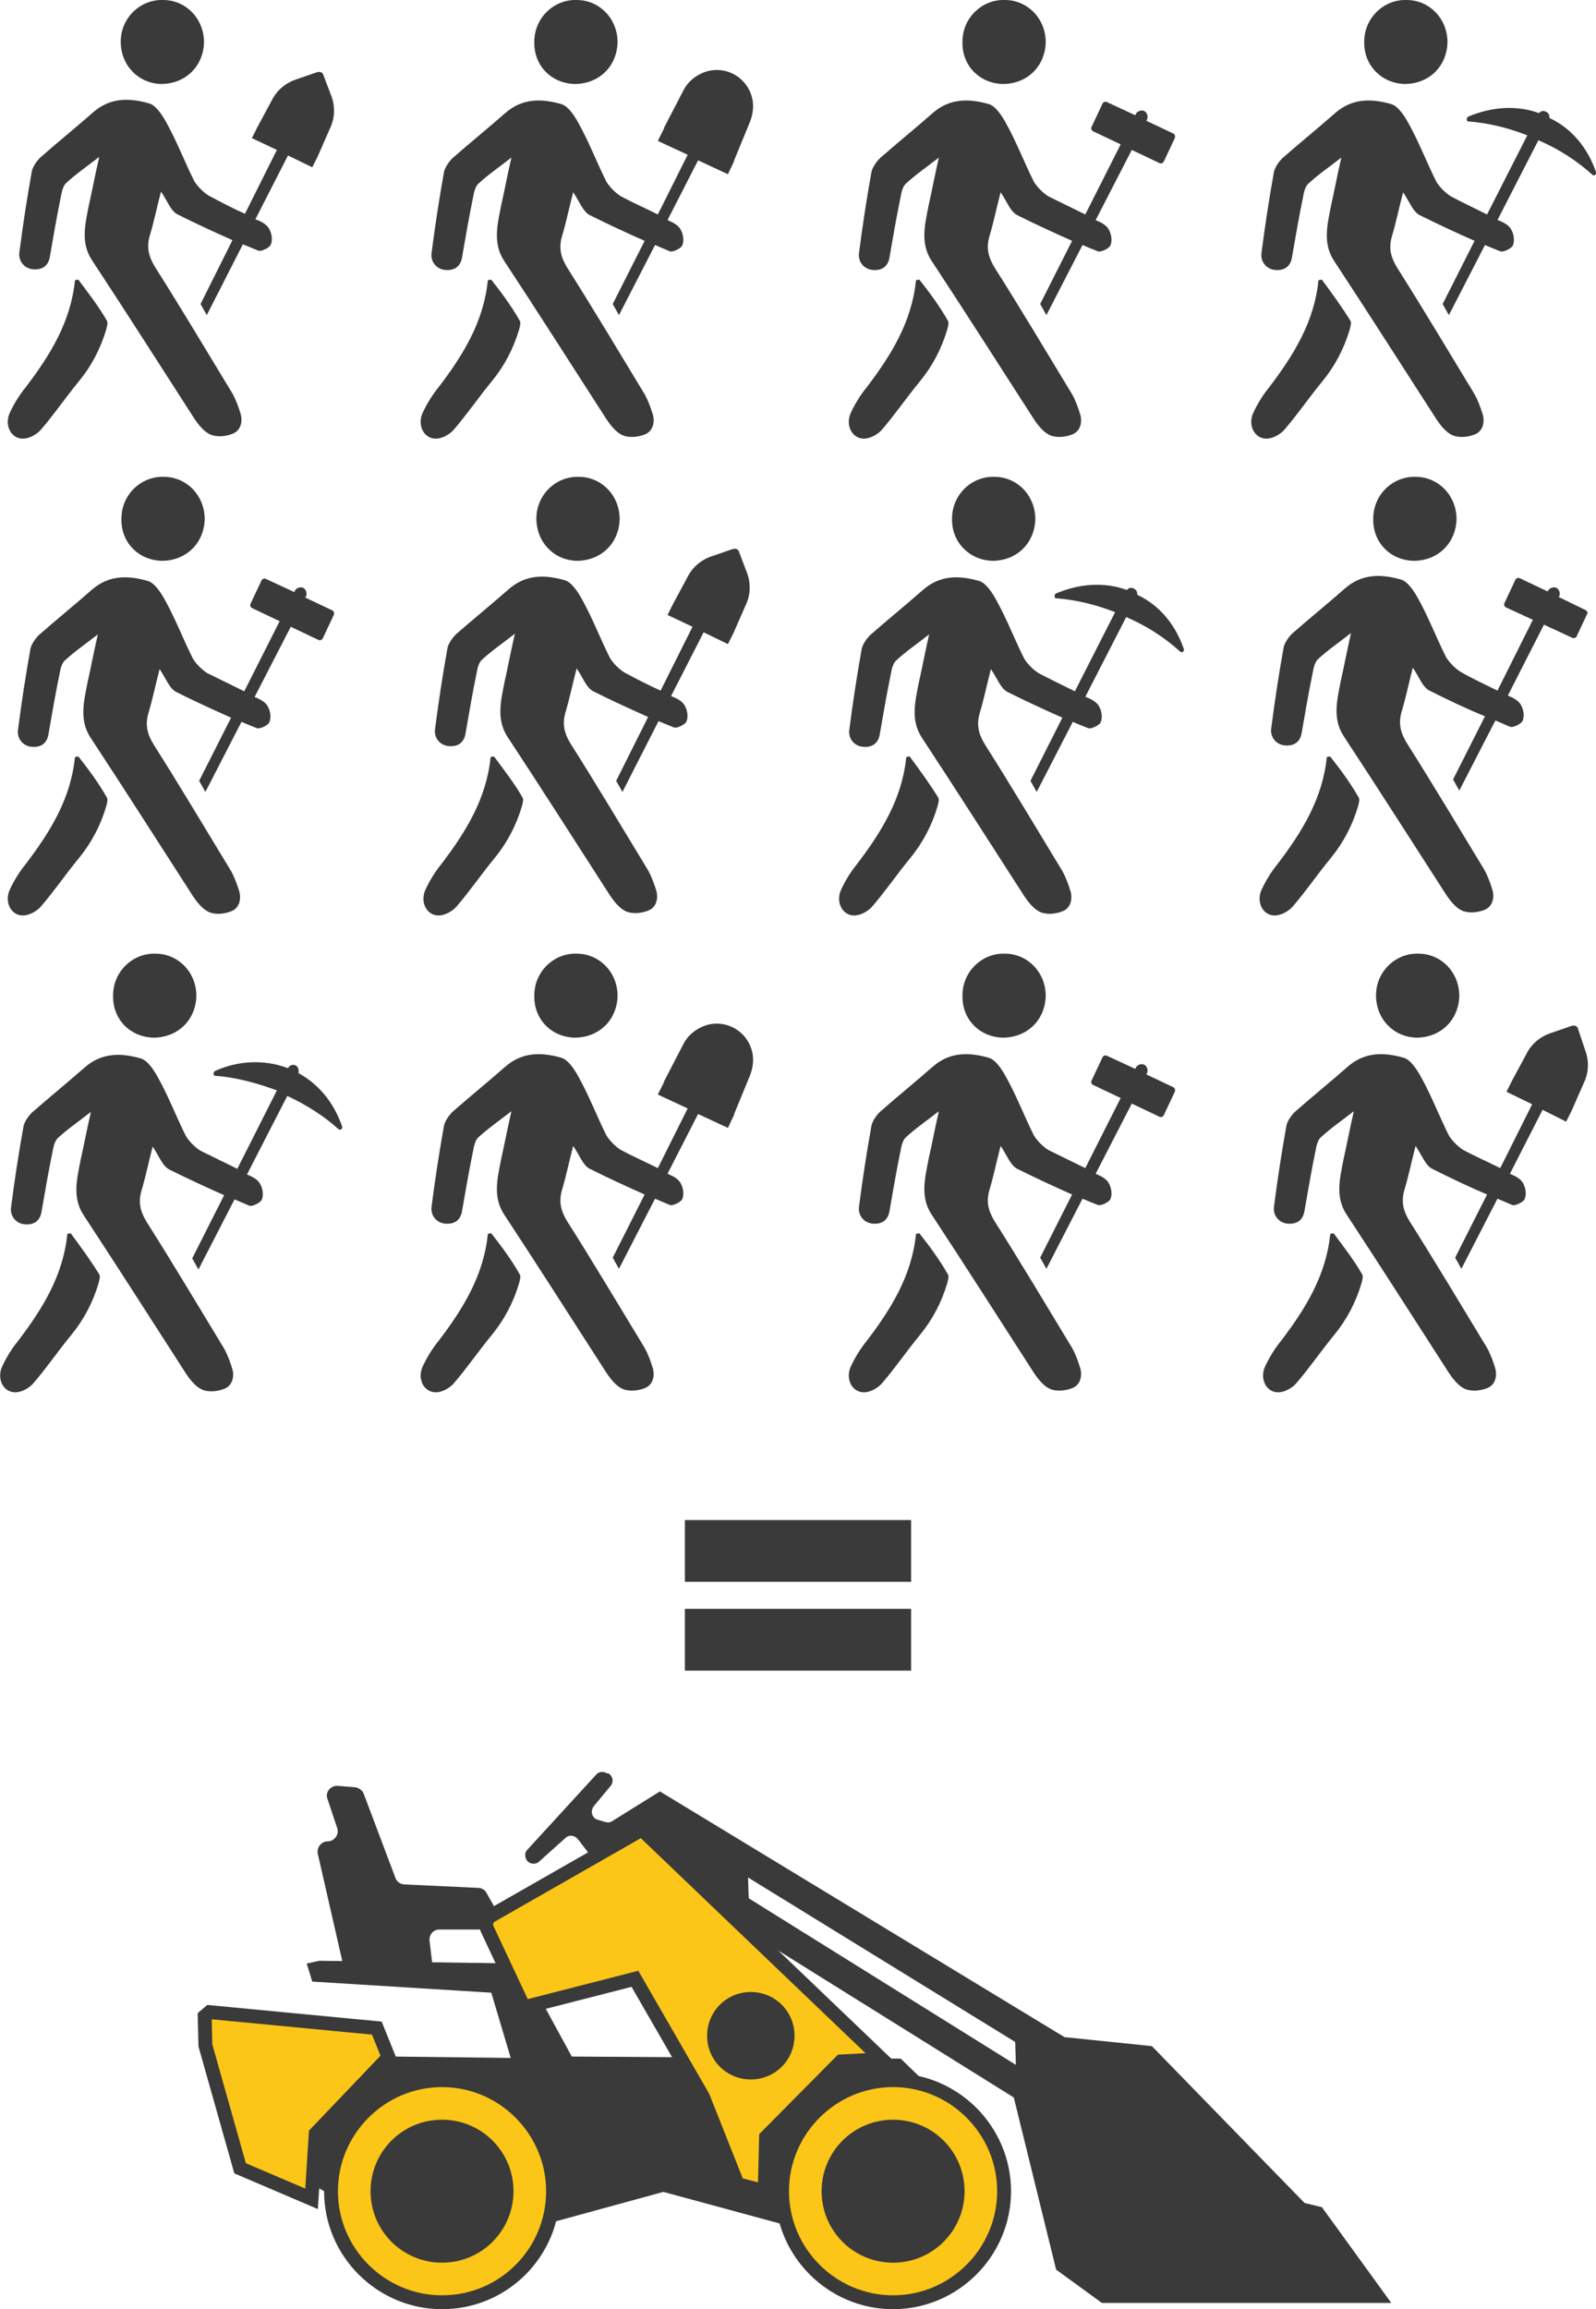 <?xml version="1.0" encoding="UTF-8"?> <svg xmlns="http://www.w3.org/2000/svg" xmlns:xlink="http://www.w3.org/1999/xlink" version="1.1" id="Слой_1" x="0px" y="0px" viewBox="0 0 230 332.7" style="enable-background:new 0 0 230 332.7;" xml:space="preserve"> <style type="text/css"> .st0{fill:#3A3A3A;} .st1{fill:#FBC617;stroke:#3A3A3A;stroke-width:2;stroke-miterlimit:10;} </style> <g> <g> <path class="st0" d="M131.3,219v8.9H98.7V219H131.3z M131.3,231.8v8.9H98.7v-8.9H131.3z"></path> </g> <g> <g> <path class="st0" d="M106.5,79.5c-0.1-0.4-0.5-0.5-0.9-0.4l-2.9,1c-1.6,0.5-2.9,1.6-3.6,3L97,87l0,0l0,0l0,0l0,0l-0.8,1.6 l3.6,1.7l-4.6,9.2c-1.8-0.8-3.5-1.7-5.2-2.6c-0.8-0.5-1.6-1.3-2.1-2.1c-1.4-2.8-2.5-5.7-4-8.4c-0.6-1.1-1.5-2.5-2.5-2.8 c-2.8-0.8-5.6-0.9-8.1,1.3c-2.5,2.2-5.1,4.3-7.6,6.5c-0.5,0.5-1,1.2-1.2,1.9c-0.7,3.9-1.3,7.8-1.8,11.7c-0.2,1.3,0.7,2.4,2,2.5 s2.2-0.5,2.4-1.9c0.5-2.9,1-5.8,1.6-8.7c0.1-0.6,0.3-1.4,0.7-1.8c1.4-1.3,3-2.4,4.8-3.8c-0.6,2.6-1,4.8-1.5,7 c-0.5,2.6-1.2,5.3,0.4,7.8c5,7.6,9.9,15.3,14.8,22.9c0.6,0.9,1.4,1.9,2.3,2.3c0.9,0.4,2.2,0.3,3.2-0.1c1.1-0.4,1.5-1.6,1.2-2.8 c-0.3-1-0.7-2.1-1.2-3c-3.7-6.1-7.4-12.3-11.2-18.3c-0.9-1.5-1.2-2.8-0.7-4.5c0.6-2,1-4,1.6-6.3c0.9,1.3,1.4,2.8,2.4,3.3 c2.6,1.3,5.2,2.5,7.9,3.7l-4.6,9.2l0.9,1.6l5.2-10.2c0.7,0.3,1.5,0.6,2.2,0.9c0.4,0.2,1.6-0.4,1.8-0.8c0.3-0.6,0.2-1.6-0.2-2.3 c-0.3-0.6-1-1-1.7-1.3c-0.1,0-0.2-0.1-0.3-0.1l4.7-9.2l3.5,1.7l0.8-1.6l0,0l0,0l0,0l0,0l1.8-4.1c0.7-1.5,0.7-3.2,0.1-4.7 L106.5,79.5z"></path> <path class="st0" d="M71.2,109c-0.2,0-0.3,0-0.5,0.1c-0.6,6-3.6,10.8-7.1,15.4c-0.9,1.1-1.7,2.4-2.3,3.7 c-0.8,1.8,0.2,3.7,1.9,3.7c0.9,0,2-0.6,2.6-1.3c1.9-2.2,3.6-4.7,5.5-7c1.8-2.2,3.1-4.7,3.9-7.4c0.1-0.4,0.3-1,0.1-1.3 C74.1,112.8,72.6,110.9,71.2,109z"></path> <path class="st0" d="M83.1,80.8c3.5,0,6.1-2.5,6.2-6c0-3.4-2.6-6.1-5.9-6.1c-3.3-0.1-6.1,2.6-6.1,6S79.8,80.7,83.1,80.8z"></path> </g> <g> <path class="st0" d="M47.8,87.9L44,86.1l0.1-0.2c0.2-0.4,0-1-0.4-1.2s-1,0-1.2,0.4l-0.1,0.2l-4.1-1.9c-0.2-0.1-0.5,0-0.6,0.2 L36.1,87c-0.1,0.2,0,0.5,0.2,0.6l4,1.9l-5.1,10.1c-1.8-0.9-3.5-1.7-5.3-2.6c-0.8-0.5-1.6-1.3-2.1-2.1c-1.4-2.8-2.5-5.7-4-8.4 c-0.6-1.1-1.5-2.5-2.5-2.8c-2.8-0.8-5.6-0.9-8.1,1.3c-2.5,2.2-5.1,4.3-7.6,6.5c-0.5,0.5-1,1.2-1.2,1.9c-0.7,3.9-1.3,7.8-1.8,11.7 c-0.2,1.3,0.7,2.4,2,2.5s2.2-0.5,2.4-1.9c0.5-2.9,1-5.8,1.6-8.7c0.1-0.6,0.3-1.4,0.7-1.8c1.4-1.3,3-2.4,4.8-3.8 c-0.6,2.6-1,4.8-1.5,7c-0.5,2.6-1.2,5.3,0.4,7.8c5,7.6,9.9,15.3,14.8,22.9c0.6,0.9,1.4,1.9,2.3,2.3c0.9,0.4,2.2,0.3,3.2-0.1 c1.1-0.4,1.5-1.6,1.2-2.8c-0.3-1-0.7-2.1-1.2-3c-3.7-6.1-7.4-12.3-11.2-18.3c-0.9-1.5-1.2-2.8-0.7-4.5c0.6-2,1-4,1.6-6.3 c0.9,1.3,1.4,2.8,2.4,3.3c2.6,1.3,5.2,2.5,7.9,3.7l-4.6,9.1l0.9,1.6l5.2-10.1c0.7,0.3,1.4,0.6,2.2,0.9c0.4,0.2,1.6-0.4,1.8-0.8 c0.3-0.6,0.2-1.6-0.2-2.3c-0.3-0.6-1-1-1.7-1.3c-0.1,0-0.2-0.1-0.2-0.1l5.2-10.1l4,1.9c0.2,0.1,0.5,0,0.6-0.2l1.6-3.4 C48.2,88.3,48.1,88,47.8,87.9z"></path> <path class="st0" d="M11.3,109c-0.2,0-0.3,0-0.5,0.1c-0.6,6-3.6,10.8-7.1,15.4c-0.9,1.1-1.7,2.4-2.3,3.7 c-0.8,1.8,0.2,3.7,1.9,3.7c0.9,0,2-0.6,2.6-1.3c1.9-2.2,3.6-4.7,5.5-7c1.8-2.2,3.1-4.7,3.9-7.4c0.1-0.4,0.3-1,0.1-1.3 C14.2,112.8,12.8,110.9,11.3,109z"></path> <path class="st0" d="M23.3,80.8c3.5,0,6.1-2.5,6.2-6c0-3.4-2.6-6.1-5.9-6.1c-3.3-0.1-6.1,2.6-6.1,6 C17.4,78.1,19.9,80.7,23.3,80.8z"></path> </g> <g> <path class="st0" d="M131.1,109c-0.2,0-0.3,0-0.5,0.1c-0.6,6-3.6,10.8-7.1,15.4c-0.9,1.1-1.7,2.4-2.3,3.7 c-0.8,1.8,0.2,3.7,1.9,3.7c0.9,0,2-0.6,2.6-1.3c1.9-2.2,3.6-4.7,5.5-7c1.8-2.2,3.1-4.7,3.9-7.4c0.1-0.4,0.3-1,0.1-1.3 C133.9,112.8,132.5,110.9,131.1,109z"></path> <path class="st0" d="M143,80.8c3.5,0,6.1-2.5,6.2-6c0-3.4-2.6-6.1-5.9-6.1c-3.3-0.1-6.1,2.6-6.1,6 C137.1,78.1,139.7,80.7,143,80.8z"></path> <path class="st0" d="M163.9,85.7c0-0.4-0.1-0.7-0.5-0.9c-0.4-0.2-0.8-0.1-1,0.2c-3.3-1.2-6.9-0.9-10.2,0.5 c-0.3,0.1-0.3,0.7,0,0.7c2.8,0.2,5.7,0.9,8.5,2l-5.8,11.4c-1.8-0.9-3.5-1.7-5.2-2.6c-0.8-0.5-1.6-1.3-2.1-2.1 c-1.4-2.8-2.5-5.7-4-8.4c-0.6-1.1-1.5-2.5-2.5-2.8c-2.8-0.8-5.6-0.9-8.1,1.3c-2.5,2.2-5.1,4.3-7.6,6.5c-0.5,0.5-1,1.2-1.2,1.9 c-0.7,3.9-1.3,7.8-1.8,11.7c-0.2,1.3,0.7,2.4,2,2.5s2.2-0.5,2.4-1.9c0.5-2.9,1-5.8,1.6-8.7c0.1-0.6,0.3-1.4,0.7-1.8 c1.4-1.3,3-2.4,4.8-3.8c-0.6,2.6-1,4.8-1.5,7c-0.5,2.6-1.2,5.3,0.4,7.8c5,7.6,9.9,15.3,14.8,22.9c0.6,0.9,1.4,1.9,2.3,2.3 c0.9,0.4,2.2,0.3,3.2-0.1c1.1-0.4,1.5-1.6,1.2-2.8c-0.3-1-0.7-2.1-1.2-3c-3.7-6.1-7.4-12.3-11.2-18.3c-0.9-1.5-1.2-2.8-0.7-4.5 c0.6-2,1-4,1.6-6.3c0.9,1.3,1.4,2.8,2.4,3.3c2.6,1.3,5.2,2.5,7.9,3.7l-4.6,9.1l0.9,1.6l5.2-10.1c0.7,0.3,1.4,0.6,2.2,0.9 c0.4,0.2,1.6-0.4,1.8-0.8c0.3-0.6,0.2-1.6-0.2-2.3c-0.3-0.6-1-1-1.7-1.3c-0.1,0-0.2-0.1-0.3-0.1l5.9-11.5c3,1.3,5.6,3,7.8,5 c0.3,0.2,0.6-0.1,0.5-0.4C169.4,90,167.1,87.2,163.9,85.7z"></path> </g> <g> <path class="st0" d="M228.5,87.9l-3.9-1.9l0.1-0.1c0.2-0.4,0-1-0.4-1.2s-1,0-1.2,0.4l-0.1,0.1l-4-1.9c-0.2-0.1-0.5,0-0.6,0.2 l-1.6,3.4c-0.1,0.2,0,0.5,0.2,0.6l3.9,1.8l-5.1,10.2c-1.8-0.9-3.6-1.7-5.3-2.7c-0.8-0.5-1.6-1.3-2.1-2.1c-1.4-2.8-2.5-5.7-4-8.4 c-0.6-1.1-1.5-2.5-2.5-2.8c-2.8-0.8-5.6-0.9-8.1,1.3c-2.5,2.2-5.1,4.3-7.6,6.5c-0.5,0.5-1,1.2-1.2,1.9c-0.7,3.9-1.3,7.8-1.8,11.7 c-0.2,1.3,0.7,2.4,2,2.5s2.2-0.5,2.4-1.9c0.5-2.9,1-5.8,1.6-8.7c0.1-0.6,0.3-1.4,0.7-1.8c1.4-1.3,3-2.4,4.8-3.8 c-0.6,2.6-1,4.8-1.5,7c-0.5,2.6-1.2,5.3,0.4,7.8c5,7.6,9.9,15.3,14.8,22.9c0.6,0.9,1.4,1.9,2.3,2.3c0.9,0.4,2.2,0.3,3.2-0.1 c1.1-0.4,1.5-1.6,1.2-2.8c-0.3-1-0.7-2.1-1.2-3c-3.7-6.1-7.4-12.3-11.2-18.3c-0.9-1.5-1.2-2.8-0.7-4.5c0.6-2,1-4,1.6-6.3 c0.9,1.3,1.4,2.8,2.4,3.3c2.6,1.3,5.3,2.6,8,3.7l-4.6,9.1l0.9,1.6l5.2-10.1c0.7,0.3,1.4,0.6,2.1,0.9c0.4,0.2,1.6-0.4,1.8-0.8 c0.3-0.6,0.2-1.6-0.2-2.3c-0.3-0.6-1-1-1.7-1.3c-0.1,0-0.1-0.1-0.2-0.1l5.2-10.2l4.1,1.9c0.2,0.1,0.5,0,0.6-0.2l1.6-3.4 C228.8,88.3,228.7,88,228.5,87.9z"></path> <path class="st0" d="M191.7,109c-0.2,0-0.3,0-0.5,0.1c-0.6,6-3.6,10.8-7.1,15.4c-0.9,1.1-1.7,2.4-2.3,3.7 c-0.8,1.8,0.2,3.7,1.9,3.7c0.9,0,2-0.6,2.6-1.3c1.9-2.2,3.6-4.7,5.5-7c1.8-2.2,3.1-4.7,3.9-7.4c0.1-0.4,0.3-1,0.1-1.3 C194.6,112.8,193.2,110.9,191.7,109z"></path> <path class="st0" d="M203.7,80.8c3.5,0,6.1-2.5,6.2-6c0-3.4-2.6-6.1-5.9-6.1c-3.3-0.1-6.1,2.6-6.1,6 C197.8,78.1,200.3,80.7,203.7,80.8z"></path> </g> <g> <path class="st0" d="M169,156.6l-3.8-1.8l0.1-0.2c0.2-0.4,0-1-0.4-1.2s-1,0-1.2,0.4l-0.1,0.2l-4.1-1.9c-0.2-0.1-0.5,0-0.6,0.2 l-1.6,3.4c-0.1,0.2,0,0.5,0.2,0.6l4,1.9l-5.1,10.1c-1.8-0.9-3.5-1.7-5.3-2.6c-0.8-0.5-1.6-1.3-2.1-2.1c-1.4-2.8-2.5-5.7-4-8.4 c-0.6-1.1-1.5-2.5-2.5-2.8c-2.8-0.8-5.6-0.9-8.1,1.3s-5.1,4.3-7.6,6.5c-0.5,0.5-1,1.2-1.2,1.9c-0.7,3.9-1.3,7.8-1.8,11.7 c-0.2,1.3,0.7,2.4,2,2.5s2.2-0.5,2.4-1.9c0.5-2.9,1-5.8,1.6-8.7c0.1-0.6,0.3-1.4,0.7-1.8c1.4-1.3,3-2.4,4.8-3.8 c-0.6,2.6-1,4.8-1.5,7c-0.5,2.6-1.2,5.3,0.4,7.8c5,7.6,9.9,15.3,14.8,22.9c0.6,0.9,1.4,1.9,2.3,2.3c0.9,0.4,2.2,0.3,3.2-0.1 c1.1-0.4,1.5-1.6,1.2-2.8c-0.3-1-0.7-2.1-1.2-3c-3.7-6.1-7.4-12.3-11.2-18.3c-0.9-1.5-1.2-2.8-0.7-4.5c0.6-2,1-4,1.6-6.3 c0.9,1.3,1.4,2.8,2.4,3.3c2.6,1.3,5.2,2.5,7.9,3.7l-4.6,9.1l0.9,1.6l5.2-10.1c0.7,0.3,1.4,0.6,2.2,0.9c0.4,0.2,1.6-0.4,1.8-0.8 c0.3-0.6,0.2-1.6-0.2-2.3c-0.3-0.6-1-1-1.7-1.3c-0.1,0-0.2-0.1-0.2-0.1l5.2-10.1l4,1.9c0.2,0.1,0.5,0,0.6-0.2l1.6-3.4 C169.4,157,169.3,156.7,169,156.6z"></path> <path class="st0" d="M132.5,177.7c-0.2,0-0.3,0-0.5,0.1c-0.6,6-3.6,10.8-7.1,15.4c-0.9,1.1-1.7,2.4-2.3,3.7 c-0.8,1.8,0.2,3.7,1.9,3.7c0.9,0,2-0.6,2.6-1.3c1.9-2.2,3.6-4.7,5.5-7c1.8-2.2,3.1-4.7,3.9-7.4c0.1-0.4,0.3-1,0.1-1.3 C135.4,181.5,134,179.6,132.5,177.7z"></path> <path class="st0" d="M144.5,149.5c3.5,0,6.1-2.5,6.2-6c0-3.4-2.6-6.1-5.9-6.1c-3.3-0.1-6.1,2.6-6.1,6 C138.6,146.8,141.1,149.4,144.5,149.5z"></path> </g> <g> <path class="st0" d="M101.5,147.8c-1.3,0.5-2.4,1.4-3,2.6l-2.8,5.4l0,0v0.1l0,0l0,0l-0.9,1.8l4.3,2l-4.3,8.6 c-1.8-0.9-3.6-1.7-5.3-2.6c-0.8-0.5-1.6-1.3-2.1-2.1c-1.4-2.8-2.5-5.7-4-8.4c-0.6-1.1-1.5-2.5-2.5-2.8c-2.8-0.8-5.6-0.9-8.1,1.3 s-5.1,4.3-7.6,6.5c-0.5,0.5-1,1.2-1.2,1.9c-0.7,3.9-1.3,7.8-1.8,11.7c-0.2,1.3,0.7,2.4,2,2.5s2.2-0.5,2.4-1.9 c0.5-2.9,1-5.8,1.6-8.7c0.1-0.6,0.3-1.4,0.7-1.8c1.4-1.3,3-2.4,4.8-3.8c-0.6,2.6-1,4.8-1.5,7c-0.5,2.6-1.2,5.3,0.4,7.8 c5,7.6,9.9,15.3,14.8,22.9c0.6,0.9,1.4,1.9,2.3,2.3c0.9,0.4,2.2,0.3,3.2-0.1c1.1-0.4,1.5-1.6,1.2-2.8c-0.3-1-0.7-2.1-1.2-3 c-3.7-6.1-7.4-12.3-11.2-18.3c-0.9-1.5-1.2-2.8-0.7-4.5c0.6-2,1-4,1.6-6.3c0.9,1.3,1.4,2.8,2.4,3.3c2.6,1.3,5.2,2.5,7.9,3.7 l-4.6,9.1l0.9,1.6l5.2-10.1c0.7,0.3,1.4,0.6,2.1,0.9c0.4,0.2,1.6-0.4,1.8-0.8c0.3-0.6,0.2-1.6-0.2-2.3c-0.3-0.6-1-1-1.7-1.3 c-0.1,0-0.1-0.1-0.2-0.1l4.4-8.6l4.3,2l0.9-1.9l0,0l0,0v-0.1l0,0l2.3-5.6c0.5-1.3,0.6-2.7,0.1-4 C107.2,148.2,104.2,146.8,101.5,147.8z"></path> <path class="st0" d="M70.8,177.7c-0.2,0-0.3,0-0.5,0.1c-0.6,6-3.6,10.8-7.1,15.4c-0.9,1.1-1.7,2.4-2.3,3.7 c-0.8,1.8,0.2,3.7,1.9,3.7c0.9,0,2-0.6,2.6-1.3c1.9-2.2,3.6-4.7,5.5-7c1.8-2.2,3.1-4.7,3.9-7.4c0.1-0.4,0.3-1,0.1-1.3 C73.7,181.5,72.3,179.6,70.8,177.7z"></path> <path class="st0" d="M82.8,149.5c3.5,0,6.1-2.5,6.2-6c0-3.4-2.6-6.1-5.9-6.1c-3.3-0.1-6.1,2.6-6.1,6 C76.9,146.8,79.4,149.4,82.8,149.5z"></path> </g> <g> <path class="st0" d="M227.4,148.2c-0.1-0.4-0.5-0.5-0.9-0.4l-2.9,1c-1.6,0.5-2.9,1.6-3.6,3l-2.1,3.9l0,0l0,0l0,0l0,0l-0.8,1.6 l3.7,1.8l-4.6,9.2c-1.8-0.9-3.6-1.7-5.3-2.6c-0.8-0.5-1.6-1.3-2.1-2.1c-1.4-2.8-2.5-5.7-4-8.4c-0.6-1.1-1.5-2.5-2.5-2.8 c-2.8-0.8-5.6-0.9-8.1,1.3s-5.1,4.3-7.6,6.5c-0.5,0.5-1,1.2-1.2,1.9c-0.7,3.9-1.3,7.8-1.8,11.7c-0.2,1.3,0.7,2.4,2,2.5 s2.2-0.5,2.4-1.9c0.5-2.9,1-5.8,1.6-8.7c0.1-0.6,0.3-1.4,0.7-1.8c1.4-1.3,3-2.4,4.8-3.8c-0.6,2.6-1,4.8-1.5,7 c-0.5,2.6-1.2,5.3,0.4,7.8c5,7.6,9.9,15.3,14.8,22.9c0.6,0.9,1.4,1.9,2.3,2.3c0.9,0.4,2.2,0.3,3.2-0.1c1.1-0.4,1.5-1.6,1.2-2.8 c-0.3-1-0.7-2.1-1.2-3c-3.7-6.1-7.4-12.3-11.2-18.3c-0.9-1.5-1.2-2.8-0.7-4.5c0.6-2,1-4,1.6-6.3c0.9,1.3,1.4,2.8,2.4,3.3 c2.6,1.3,5.3,2.6,7.9,3.7l-4.6,9.1l0.9,1.6l5.2-10.1c0.7,0.3,1.4,0.6,2.1,0.9c0.4,0.2,1.6-0.4,1.8-0.8c0.3-0.6,0.2-1.6-0.2-2.3 c-0.3-0.6-1-1-1.7-1.3c-0.1,0-0.1-0.1-0.2-0.1l4.7-9.2l3.4,1.7l0.8-1.6l0,0l0,0l0,0l0,0l1.8-4.1c0.7-1.5,0.7-3.2,0.1-4.7 L227.4,148.2z"></path> <path class="st0" d="M192.2,177.7c-0.2,0-0.3,0-0.5,0.1c-0.6,6-3.6,10.8-7.1,15.4c-0.9,1.1-1.7,2.4-2.3,3.7 c-0.8,1.8,0.2,3.7,1.9,3.7c0.9,0,2-0.6,2.6-1.3c1.9-2.2,3.6-4.7,5.5-7c1.8-2.2,3.1-4.7,3.9-7.4c0.1-0.4,0.3-1,0.1-1.3 C195.1,181.5,193.6,179.6,192.2,177.7z"></path> <path class="st0" d="M204.1,149.5c3.5,0,6.1-2.5,6.2-6c0-3.4-2.6-6.1-5.9-6.1c-3.3-0.1-6.1,2.6-6.1,6 C198.3,146.8,200.8,149.4,204.1,149.5z"></path> </g> <g> <path class="st0" d="M10.2,177.7c-0.2,0-0.3,0-0.5,0.1c-0.6,6-3.6,10.8-7.1,15.4c-0.9,1.1-1.7,2.4-2.3,3.7 c-0.8,1.8,0.2,3.7,1.9,3.7c0.9,0,2-0.6,2.6-1.3c1.9-2.2,3.6-4.7,5.5-7c1.8-2.2,3.1-4.7,3.9-7.4c0.1-0.4,0.3-1,0.1-1.3 C13,181.5,11.6,179.6,10.2,177.7z"></path> <path class="st0" d="M22.1,149.5c3.5,0,6.1-2.5,6.2-6c0-3.4-2.6-6.1-5.9-6.1c-3.3-0.1-6.1,2.6-6.1,6 C16.2,146.8,18.7,149.4,22.1,149.5z"></path> <path class="st0" d="M43,154.6c0.1-0.4,0-0.9-0.4-1.1l0,0c-0.4-0.2-0.9,0-1.1,0.4c-3.4-1.3-7.2-1.1-10.5,0.4 c-0.3,0.1-0.3,0.7,0,0.7c2.9,0.2,5.9,1,8.9,2.1l-5.7,11.3c-1.8-0.9-3.5-1.7-5.3-2.6c-0.8-0.5-1.6-1.3-2.1-2.1 c-1.4-2.8-2.5-5.7-4-8.4c-0.6-1.1-1.5-2.5-2.5-2.8c-2.8-0.8-5.6-0.9-8.1,1.3s-5.1,4.3-7.6,6.5c-0.5,0.5-1,1.2-1.2,1.9 c-0.7,3.9-1.3,7.8-1.8,11.7c-0.2,1.3,0.7,2.4,2,2.5s2.2-0.5,2.4-1.9c0.5-2.9,1-5.8,1.6-8.7c0.1-0.6,0.3-1.4,0.7-1.8 c1.4-1.3,3-2.4,4.8-3.8c-0.6,2.6-1,4.8-1.5,7c-0.5,2.6-1.2,5.3,0.4,7.8c5,7.6,9.9,15.3,14.8,22.9c0.6,0.9,1.4,1.9,2.3,2.3 c0.9,0.4,2.2,0.3,3.2-0.1c1.1-0.4,1.5-1.6,1.2-2.8c-0.3-1-0.7-2.1-1.2-3c-3.7-6.1-7.4-12.3-11.2-18.3c-0.9-1.5-1.2-2.8-0.7-4.5 c0.6-2,1-4,1.6-6.3c0.9,1.3,1.4,2.8,2.4,3.3c2.6,1.3,5.2,2.5,7.9,3.7l-4.6,9.1l0.9,1.6l5.2-10.1c0.7,0.3,1.4,0.6,2.1,0.9 c0.4,0.2,1.6-0.4,1.8-0.8c0.3-0.6,0.2-1.6-0.2-2.3c-0.3-0.6-1-1-1.7-1.3c-0.1,0-0.2-0.1-0.2-0.1l5.8-11.3 c2.8,1.3,5.3,2.9,7.4,4.8c0.3,0.2,0.6-0.1,0.5-0.4C48.1,158.8,45.9,156.2,43,154.6z"></path> </g> <g> <path class="st0" d="M46.6,10.8c-0.1-0.4-0.5-0.5-0.9-0.4l-2.9,1c-1.6,0.5-2.9,1.6-3.6,3l-2.1,3.9l0,0l0,0l0,0l0,0l-0.8,1.6 l3.6,1.7l-4.6,9.2c-1.8-0.8-3.5-1.7-5.2-2.6c-0.8-0.5-1.6-1.3-2.1-2.1c-1.4-2.8-2.5-5.7-4-8.4c-0.6-1.1-1.5-2.5-2.5-2.8 c-2.8-0.8-5.6-0.9-8.1,1.3s-5.1,4.3-7.6,6.5c-0.5,0.5-1,1.2-1.2,1.9c-0.7,3.9-1.3,7.8-1.8,11.7c-0.2,1.3,0.7,2.4,2,2.5 s2.2-0.5,2.4-1.9c0.5-2.9,1-5.8,1.6-8.7c0.1-0.6,0.3-1.4,0.7-1.8c1.4-1.3,3-2.4,4.8-3.8c-0.6,2.6-1,4.8-1.5,7 c-0.5,2.6-1.2,5.3,0.4,7.8c5,7.6,9.9,15.3,14.8,22.9c0.6,0.9,1.4,1.9,2.3,2.3s2.2,0.3,3.2-0.1c1.1-0.4,1.5-1.6,1.2-2.8 c-0.3-1-0.7-2.1-1.2-3c-3.7-6.1-7.4-12.3-11.2-18.3c-0.9-1.5-1.2-2.8-0.7-4.5c0.6-2,1-4,1.6-6.3c0.9,1.3,1.4,2.8,2.4,3.3 c2.6,1.3,5.2,2.5,7.9,3.7l-4.6,9.2l0.9,1.6L35,35.2c0.7,0.3,1.5,0.6,2.2,0.9c0.4,0.2,1.6-0.4,1.8-0.8c0.3-0.6,0.2-1.6-0.2-2.3 c-0.3-0.6-1-1-1.7-1.3c-0.1,0-0.2-0.1-0.3-0.1l4.7-9.2l3.5,1.7l0.8-1.6l0,0l0,0l0,0l0,0l1.8-4.1c0.7-1.5,0.7-3.2,0.1-4.7 L46.6,10.8z"></path> <path class="st0" d="M11.3,40.3c-0.2,0-0.3,0-0.5,0.1c-0.6,6-3.6,10.8-7.1,15.4c-0.9,1.1-1.7,2.4-2.3,3.7 c-0.8,1.8,0.2,3.7,1.9,3.7c0.9,0,2-0.6,2.6-1.3c1.9-2.2,3.6-4.7,5.5-7c1.8-2.2,3.1-4.7,3.9-7.4c0.1-0.4,0.3-1,0.1-1.3 C14.2,44.1,12.7,42.2,11.3,40.3z"></path> <path class="st0" d="M23.2,12.1c3.5,0,6.1-2.5,6.2-6c0-3.4-2.6-6.1-5.9-6.1c-3.3-0.1-6.1,2.6-6.1,6S19.9,12,23.2,12.1z"></path> </g> <g> <path class="st0" d="M190.5,40.3c-0.2,0-0.3,0-0.5,0.1c-0.6,6-3.6,10.8-7.1,15.4c-0.9,1.1-1.7,2.4-2.3,3.7 c-0.8,1.8,0.2,3.7,1.9,3.7c0.9,0,2-0.6,2.6-1.3c1.9-2.2,3.6-4.7,5.5-7c1.8-2.2,3.1-4.7,3.9-7.4c0.1-0.4,0.3-1,0.1-1.3 C193.3,44.1,191.9,42.2,190.5,40.3z"></path> <path class="st0" d="M202.4,12.1c3.5,0,6.1-2.5,6.2-6c0-3.4-2.6-6.1-5.9-6.1c-3.3-0.1-6.1,2.6-6.1,6 C196.5,9.4,199.1,12,202.4,12.1z"></path> <path class="st0" d="M223.3,17c0-0.4-0.1-0.7-0.5-0.9s-0.8-0.1-1,0.2c-3.3-1.2-6.9-0.9-10.2,0.5c-0.3,0.1-0.3,0.7,0,0.7 c2.8,0.2,5.7,0.9,8.5,2l-5.8,11.4c-1.8-0.9-3.5-1.7-5.2-2.6c-0.8-0.5-1.6-1.3-2.1-2.1c-1.4-2.8-2.5-5.7-4-8.4 c-0.6-1.1-1.5-2.5-2.5-2.8c-2.8-0.8-5.6-0.9-8.1,1.3s-5.1,4.3-7.6,6.5c-0.5,0.5-1,1.2-1.2,1.9c-0.7,3.9-1.3,7.8-1.8,11.7 c-0.2,1.3,0.7,2.4,2,2.5s2.2-0.5,2.4-1.9c0.5-2.9,1-5.8,1.6-8.7c0.1-0.6,0.3-1.4,0.7-1.8c1.4-1.3,3-2.4,4.8-3.8 c-0.6,2.6-1,4.8-1.5,7c-0.5,2.6-1.2,5.3,0.4,7.8c5,7.6,9.9,15.3,14.8,22.9c0.6,0.9,1.4,1.9,2.3,2.3s2.2,0.3,3.2-0.1 c1.1-0.4,1.5-1.6,1.2-2.8c-0.3-1-0.7-2.1-1.2-3c-3.7-6.1-7.4-12.3-11.2-18.3c-0.9-1.5-1.2-2.8-0.7-4.5c0.6-2,1-4,1.6-6.3 c0.9,1.3,1.4,2.8,2.4,3.3c2.6,1.3,5.2,2.5,7.9,3.7l-4.6,9.1l0.9,1.6l5.2-10.1c0.7,0.3,1.4,0.6,2.2,0.9c0.4,0.2,1.6-0.4,1.8-0.8 c0.3-0.6,0.2-1.6-0.2-2.3c-0.3-0.6-1-1-1.7-1.3c-0.1,0-0.2-0.1-0.3-0.1l5.9-11.5c3,1.3,5.6,3,7.8,5c0.3,0.2,0.6-0.1,0.5-0.4 C228.8,21.3,226.5,18.5,223.3,17z"></path> </g> <g> <path class="st0" d="M169,19.2l-3.8-1.8l0.1-0.2c0.2-0.4,0-1-0.4-1.2c-0.4-0.2-1,0-1.2,0.4l-0.1,0.2l-4.1-1.9 c-0.2-0.1-0.5,0-0.6,0.2l-1.6,3.4c-0.1,0.2,0,0.5,0.2,0.6l4,1.9l-5.1,10.1c-1.8-0.9-3.5-1.7-5.3-2.6c-0.8-0.5-1.6-1.3-2.1-2.1 c-1.4-2.8-2.5-5.7-4-8.4c-0.6-1.1-1.5-2.5-2.5-2.8c-2.8-0.8-5.6-0.9-8.1,1.3s-5.1,4.3-7.6,6.5c-0.5,0.5-1,1.2-1.2,1.9 c-0.7,3.9-1.3,7.8-1.8,11.7c-0.2,1.3,0.7,2.4,2,2.5s2.2-0.5,2.4-1.9c0.5-2.9,1-5.8,1.6-8.7c0.1-0.6,0.3-1.4,0.7-1.8 c1.4-1.3,3-2.4,4.8-3.8c-0.6,2.6-1,4.8-1.5,7c-0.5,2.6-1.2,5.3,0.4,7.8c5,7.6,9.9,15.3,14.8,22.9c0.6,0.9,1.4,1.9,2.3,2.3 s2.2,0.3,3.2-0.1c1.1-0.4,1.5-1.6,1.2-2.8c-0.3-1-0.7-2.1-1.2-3c-3.7-6.1-7.4-12.3-11.2-18.3c-0.9-1.5-1.2-2.8-0.7-4.5 c0.6-2,1-4,1.6-6.3c0.9,1.3,1.4,2.8,2.4,3.3c2.6,1.3,5.2,2.5,7.9,3.7l-4.6,9.1l0.9,1.6l5.2-10.1c0.7,0.3,1.4,0.6,2.2,0.9 c0.4,0.2,1.6-0.4,1.8-0.8c0.3-0.6,0.2-1.6-0.2-2.3c-0.3-0.6-1-1-1.7-1.3c-0.1,0-0.2-0.1-0.2-0.1l5.2-10.1l4,1.9 c0.2,0.1,0.5,0,0.6-0.2l1.6-3.4C169.4,19.6,169.3,19.3,169,19.2z"></path> <path class="st0" d="M132.5,40.3c-0.2,0-0.3,0-0.5,0.1c-0.6,6-3.6,10.8-7.1,15.4c-0.9,1.1-1.7,2.4-2.3,3.7 c-0.8,1.8,0.2,3.7,1.9,3.7c0.9,0,2-0.6,2.6-1.3c1.9-2.2,3.6-4.7,5.5-7c1.8-2.2,3.1-4.7,3.9-7.4c0.1-0.4,0.3-1,0.1-1.3 C135.4,44.1,134,42.2,132.5,40.3z"></path> <path class="st0" d="M144.5,12.1c3.5,0,6.1-2.5,6.2-6c0-3.4-2.6-6.1-5.9-6.1c-3.3-0.1-6.1,2.6-6.1,6 C138.6,9.4,141.1,12,144.5,12.1z"></path> </g> <g> <path class="st0" d="M101.5,10.4c-1.3,0.5-2.4,1.4-3,2.6l-2.8,5.4l0,0v0.1l0,0l0,0l-0.9,1.8l4.3,2l-4.3,8.6 c-1.8-0.9-3.6-1.7-5.3-2.6c-0.8-0.5-1.6-1.3-2.1-2.1c-1.4-2.8-2.5-5.7-4-8.4c-0.6-1.1-1.5-2.5-2.5-2.8c-2.8-0.8-5.6-0.9-8.1,1.3 s-5.1,4.3-7.6,6.5c-0.5,0.5-1,1.2-1.2,1.9c-0.7,3.9-1.3,7.8-1.8,11.7c-0.2,1.3,0.7,2.4,2,2.5s2.2-0.5,2.4-1.9 c0.5-2.9,1-5.8,1.6-8.7c0.1-0.6,0.3-1.4,0.7-1.8c1.4-1.3,3-2.4,4.8-3.8c-0.6,2.6-1,4.8-1.5,7c-0.5,2.6-1.2,5.3,0.4,7.8 c5,7.6,9.9,15.3,14.8,22.9c0.6,0.9,1.4,1.9,2.3,2.3c0.9,0.4,2.2,0.3,3.2-0.1c1.1-0.4,1.5-1.6,1.2-2.8c-0.3-1-0.7-2.1-1.2-3 c-3.7-6.1-7.4-12.3-11.2-18.3C80.8,37,80.5,35.7,81,34c0.6-2,1-4,1.6-6.3C83.5,29,84,30.5,85,31c2.6,1.3,5.2,2.5,7.9,3.7 l-4.6,9.1l0.9,1.6l5.2-10.1c0.7,0.3,1.4,0.6,2.1,0.9c0.4,0.2,1.6-0.4,1.8-0.8c0.3-0.6,0.2-1.6-0.2-2.3c-0.3-0.6-1-1-1.7-1.3 c-0.1,0-0.1-0.1-0.2-0.1l4.4-8.6l4.3,2l0.9-1.9l0,0l0,0v-0.1l0,0l2.3-5.6c0.5-1.3,0.6-2.7,0.1-4C107.2,10.8,104.2,9.4,101.5,10.4 z"></path> <path class="st0" d="M70.8,40.3c-0.2,0-0.3,0-0.5,0.1c-0.6,6-3.6,10.8-7.1,15.4c-0.9,1.1-1.7,2.4-2.3,3.7 c-0.8,1.8,0.2,3.7,1.9,3.7c0.9,0,2-0.6,2.6-1.3c1.9-2.2,3.6-4.7,5.5-7c1.8-2.2,3.1-4.7,3.9-7.4c0.1-0.4,0.3-1,0.1-1.3 C73.7,44.1,72.3,42.2,70.8,40.3z"></path> <path class="st0" d="M82.8,12.1c3.5,0,6.1-2.5,6.2-6C89,2.7,86.4,0,83.1,0C79.8-0.1,77,2.6,77,6C76.9,9.4,79.4,12,82.8,12.1z"></path> </g> </g> <g> <path class="st0" d="M72.2,322.2l23.4-6.4l32.4,8.8l7.7-22.3l-5.9-5.7l-47.4-0.3l-7.3-13.4L46,282.5l-1.8,0.4l0.8,2.6l25.8,1.6 l2.8,9.4l-25.4-0.3c0,0-17.4,11-11,14.3c6.4,3.3,26.3,14.7,26.3,14.7l8.4-2.8L72.2,322.2z"></path> <path class="st0" d="M190.5,318l-2.5-0.6l-22-22.6l-12.6-1.3l-58.3-35.4l-6.9,4.3c-0.3,0.2-0.6,0.2-1,0.1l-1-0.3 c-0.9-0.2-1.2-1.3-0.6-2l2.4-2.9c0.5-0.6,0.3-1.4-0.3-1.8h-0.2c-0.5-0.3-1.2-0.3-1.6,0.2L76,266.5c-0.4,0.4-0.4,1-0.1,1.5l0,0 c0.4,0.6,1.3,0.7,1.8,0.2l3.8-3.4c0.5-0.5,1.3-0.4,1.8,0.2l3.3,4.3l-13.9,16l-10.2-0.6l-0.6-5.1c-0.1-0.9,0.6-1.6,1.4-1.6h7.3 c1.1,0,1.8-1.2,1.3-2.1l-1.8-3.2c-0.2-0.4-0.7-0.7-1.2-0.7l-10.6-0.5c-0.6,0-1.1-0.4-1.3-0.9l-4.6-12.2c-0.2-0.5-0.7-0.8-1.2-0.9 l-2.5-0.2c-1-0.1-1.9,0.9-1.5,1.9l1.4,4.2c0.3,0.9-0.4,1.9-1.4,1.9l0,0c-0.9,0-1.6,0.9-1.4,1.8l4,17.5l33,1.8l20.5-10.9l42.8,26.7 l6.1,24.8l6.6,4.8h41.7L190.5,318z M107.9,273.5l-0.1-3l38.5,23.7l0.1,3.3L107.9,273.5z"></path> <path class="st1" d="M92.5,263.6l34.6,33.1l-5.9,0.3l-10.8,10.9l-0.2,7.8l-3.9-1l-5-12.6l-9.8-17l-16,4.1l-5.3-11.3 c-0.3-0.7-0.1-1.5,0.6-1.9L92.5,263.6"></path> <polygon class="st1" points="30.2,289.9 29.5,290.5 29.6,294.7 34.6,312.4 44.9,316.8 45.5,307.4 56,296.4 54.3,292.2 "></polygon> <path class="st1" d="M63.7,331.7c-8.8,0-16-7.2-16-16c0-8.8,7.2-16,16-16s16,7.2,16,16C79.7,324.5,72.6,331.7,63.7,331.7"></path> <path class="st0" d="M63.7,326c-5.7,0-10.3-4.6-10.3-10.3c0-5.7,4.6-10.3,10.3-10.3S74,310,74,315.7S69.4,326,63.7,326"></path> <path class="st1" d="M128.7,331.7c-8.8,0-16-7.2-16-16c0-8.8,7.2-16,16-16s16,7.2,16,16C144.7,324.5,137.5,331.7,128.7,331.7"></path> <path class="st0" d="M128.7,326c-5.7,0-10.3-4.6-10.3-10.3c0-5.7,4.6-10.3,10.3-10.3c5.7,0,10.3,4.6,10.3,10.3 S134.4,326,128.7,326"></path> <path class="st0" d="M108.2,299.6c-3.5,0-6.3-2.8-6.3-6.3s2.8-6.3,6.3-6.3s6.3,2.8,6.3,6.3S111.7,299.6,108.2,299.6"></path> </g> </g> </svg> 
